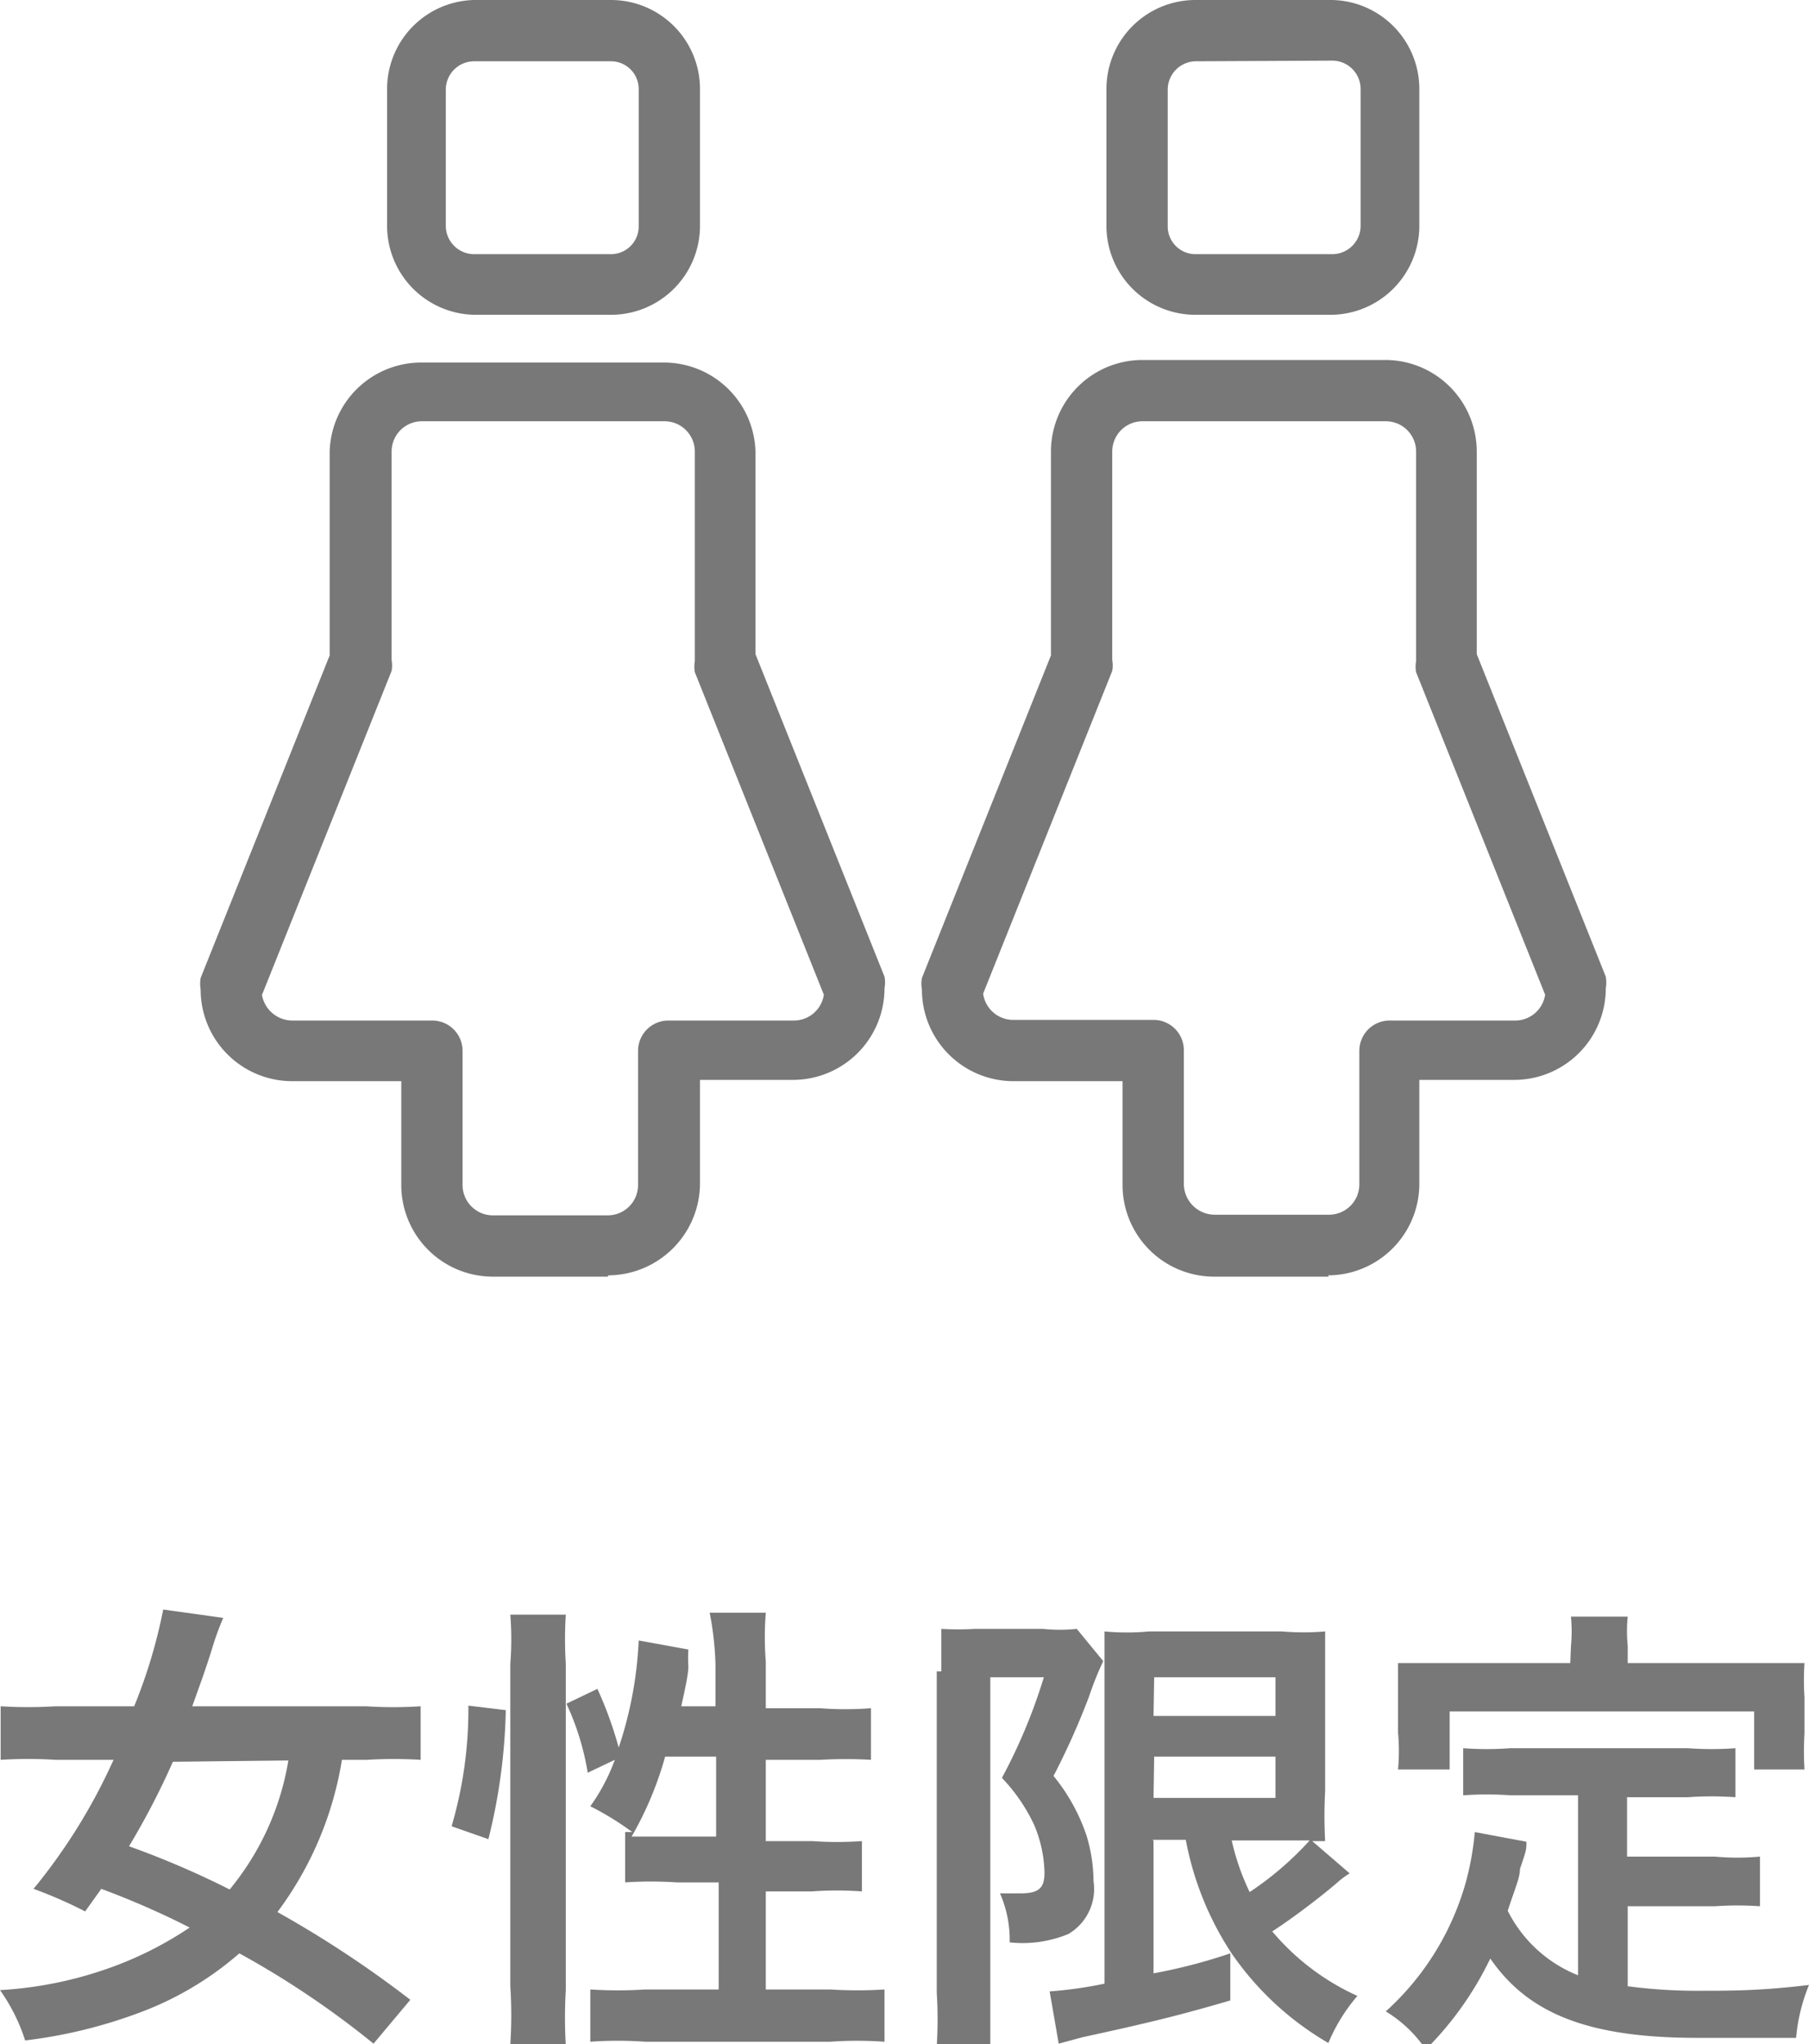 <svg xmlns="http://www.w3.org/2000/svg" viewBox="0 0 28.04 31.69"><defs><style>.cls-1{isolation:isolate;}.cls-2{fill:#787878;}</style></defs><title>icon-female</title><g id="レイヤー_2" data-name="レイヤー 2"><g id="レイヤー_1-2" data-name="レイヤー 1"><g class="cls-1"><path class="cls-2" d="M5.79,31.68a13.93,13.93,0,0,0-2.08-1.4,5,5,0,0,1-1.55.92,7.6,7.6,0,0,1-1.77.43A2.85,2.85,0,0,0,0,30.85a6.08,6.08,0,0,0,1.77-.37,5.58,5.58,0,0,0,1.17-.6,13,13,0,0,0-1.37-.6l-.25.35a7,7,0,0,0-.8-.35,8.9,8.9,0,0,0,1.24-2H.86a6.8,6.8,0,0,0-.85,0v-.83a6.89,6.89,0,0,0,.85,0H2.08a8.14,8.14,0,0,0,.45-1.5l.93.13a4.48,4.48,0,0,0-.18.5c-.11.35-.19.56-.3.87H5.67a6.53,6.53,0,0,0,.85,0v.83a6.84,6.84,0,0,0-.83,0H5.3a5.37,5.37,0,0,1-1,2.36A16.71,16.71,0,0,1,6.36,31ZM2.68,27.31A11.88,11.88,0,0,1,2,28.62a13.76,13.76,0,0,1,1.56.67,4.23,4.23,0,0,0,.91-2Z"/><path class="cls-2" d="M7,28.31a6.44,6.44,0,0,0,.26-1.87l.58.07a8.94,8.94,0,0,1-.27,2Zm.91,3.38a6.85,6.85,0,0,0,0-.9v-5a4.79,4.79,0,0,0,0-.76h.86a6,6,0,0,0,0,.76v5.06a7.15,7.15,0,0,0,0,.85H7.92Zm3.18-5.17V25.8A4.72,4.72,0,0,0,11,25h.87a4.78,4.78,0,0,0,0,.76v.72h.84a5.07,5.07,0,0,0,.79,0v.8a6.75,6.75,0,0,0-.78,0h-.85v1.26h.72a5.35,5.35,0,0,0,.77,0v.78a5.34,5.34,0,0,0-.78,0h-.71v1.52h1a6.61,6.61,0,0,0,.84,0v.81a6,6,0,0,0-.84,0H10a6,6,0,0,0-.85,0v-.81a6.62,6.62,0,0,0,.85,0h1.14V29.18h-.65a5.94,5.94,0,0,0-.8,0v-.78l.11,0a4.47,4.47,0,0,0-.65-.4,3,3,0,0,0,.38-.72l-.42.2a4.09,4.09,0,0,0-.33-1.07l.48-.23a6,6,0,0,1,.33.91,6.06,6.06,0,0,0,.31-1.66l.77.14a1.94,1.94,0,0,0,0,.26c0,.14-.07.43-.11.62h.61Zm-.78.71a5.34,5.34,0,0,1-.52,1.24l.55,0h.76V27.23h-.78Z"/><path class="cls-2" d="M14.59,25.91c0-.22,0-.35,0-.66a4.39,4.39,0,0,0,.52,0h1.06a2.45,2.45,0,0,0,.52,0l.41.5a5,5,0,0,0-.22.55,11.5,11.5,0,0,1-.55,1.23,2.94,2.94,0,0,1,.51.92,2.48,2.48,0,0,1,.11.71.81.81,0,0,1-.39.82,1.86,1.86,0,0,1-.91.13,1.79,1.79,0,0,0-.15-.76l.32,0c.28,0,.37-.08.37-.32a2,2,0,0,0-.16-.74,2.71,2.71,0,0,0-.5-.73A8.51,8.51,0,0,0,16.18,26h-.83v4.89c0,.3,0,.57,0,.83h-.83a6.77,6.77,0,0,0,0-.83V25.91Zm3.29,2.62v2.06a8.4,8.4,0,0,0,1.19-.31l0,.73c-.75.22-1.23.34-2.29.57l-.37.1-.14-.81a6.45,6.45,0,0,0,.85-.12V26.06c0-.32,0-.49,0-.77a3.75,3.75,0,0,0,.69,0h2.06a4,4,0,0,0,.67,0c0,.17,0,.34,0,.8v1.67a7.29,7.29,0,0,0,0,.78l-.2,0,.58.5a1.36,1.36,0,0,0-.2.15c-.22.19-.66.53-1,.75a3.74,3.74,0,0,0,1.32,1,2.73,2.73,0,0,0-.45.73,4.66,4.66,0,0,1-1.5-1.39,4.81,4.81,0,0,1-.71-1.76h-.52Zm0-1.93h1.89V26H17.89Zm0,1.27h1.89v-.64H17.89Zm1.21.65a3.68,3.68,0,0,0,.28.81,4.93,4.93,0,0,0,.93-.8H19.09Z"/><path class="cls-2" d="M24.47,27.83H23.41a5.07,5.07,0,0,0-.73,0V27.1a4.94,4.94,0,0,0,.73,0h2.75a5.16,5.16,0,0,0,.74,0v.76a5.11,5.11,0,0,0-.74,0h-.94v.92h1.36a3.77,3.77,0,0,0,.7,0v.77a5,5,0,0,0-.7,0H25.23v1.24a8.29,8.29,0,0,0,1.17.07c.42,0,.9,0,1.64-.09a2.8,2.8,0,0,0-.2.82l-1.53,0c-1.68,0-2.62-.37-3.21-1.23a5.13,5.13,0,0,1-1,1.41,2,2,0,0,0-.62-.59,4.24,4.24,0,0,0,1.24-2,4.47,4.47,0,0,0,.14-.78l.8.15c0,.12,0,.13-.1.42,0,.14-.08.31-.19.65a2.08,2.08,0,0,0,1.09,1V27.83Zm-.12-2.31a2.38,2.38,0,0,0,0-.46h.88a2.25,2.25,0,0,0,0,.45v.27h1.94c.29,0,.53,0,.8,0a4.06,4.06,0,0,0,0,.53v.56a4.77,4.77,0,0,0,0,.56h-.78v-.9H22.47v.9h-.8a3.16,3.16,0,0,0,0-.57v-.55c0-.19,0-.37,0-.53.26,0,.5,0,.79,0h1.88Z"/></g><path class="cls-2" d="M9.42,19.79H7.64a1.42,1.42,0,0,1-1.42-1.42V16.76H4.53a1.42,1.42,0,0,1-1.42-1.42.55.55,0,0,1,0-.18l2-5V7A1.42,1.42,0,0,1,6.54,5.62h3.75A1.42,1.42,0,0,1,11.71,7v3.14l2,5a.48.48,0,0,1,0,.18,1.42,1.42,0,0,1-1.42,1.42H10.85v1.61a1.43,1.43,0,0,1-1.42,1.42ZM4.06,15.42a.48.48,0,0,0,.47.4H6.7a.47.47,0,0,1,.47.47v2.08a.47.47,0,0,0,.47.47H9.42a.47.47,0,0,0,.47-.47V16.29a.47.47,0,0,1,.47-.47H12.3a.47.47,0,0,0,.47-.4l-2-5a.49.49,0,0,1,0-.17V7a.47.47,0,0,0-.47-.47H6.54A.47.47,0,0,0,6.07,7v3.23a.49.49,0,0,1,0,.17l-2,5Z"/><path class="cls-2" d="M9.47,4.88H7.35A1.38,1.38,0,0,1,6,3.5V1.38A1.38,1.38,0,0,1,7.35,0H9.47a1.38,1.38,0,0,1,1.38,1.38V3.5A1.38,1.38,0,0,1,9.47,4.88ZM7.35.95a.44.44,0,0,0-.44.44V3.5a.44.44,0,0,0,.44.44H9.47a.43.43,0,0,0,.43-.44V1.38A.43.43,0,0,0,9.47.95Z"/><path class="cls-2" d="M20.6,19.79H18.82a1.42,1.42,0,0,1-1.42-1.42V16.76H15.71a1.42,1.42,0,0,1-1.42-1.42.5.5,0,0,1,0-.18l2-5V7a1.42,1.42,0,0,1,1.42-1.42h3.75A1.42,1.42,0,0,1,22.89,7v3.14l2,5a.51.51,0,0,1,0,.18,1.42,1.42,0,0,1-1.42,1.42H22v1.61a1.42,1.42,0,0,1-1.42,1.42Zm-5.36-4.38a.47.47,0,0,0,.47.4h2.17a.47.47,0,0,1,.47.47v2.08a.48.48,0,0,0,.47.47H20.6a.47.47,0,0,0,.47-.47V16.29a.47.47,0,0,1,.48-.47h1.93a.47.47,0,0,0,.47-.4l-2-5a.47.47,0,0,1,0-.17V7a.47.47,0,0,0-.47-.47H17.72a.47.47,0,0,0-.48.47v3.23a.47.47,0,0,1,0,.17l-2,5Z"/><path class="cls-2" d="M20.65,4.88H18.53A1.38,1.38,0,0,1,17.15,3.5V1.38A1.38,1.38,0,0,1,18.53,0h2.12A1.38,1.38,0,0,1,22,1.38V3.5a1.38,1.38,0,0,1-1.38,1.38ZM18.53.95a.44.44,0,0,0-.43.44V3.5a.43.43,0,0,0,.43.44h2.12a.44.44,0,0,0,.44-.44V1.38a.44.44,0,0,0-.44-.44Z"/></g></g></svg>